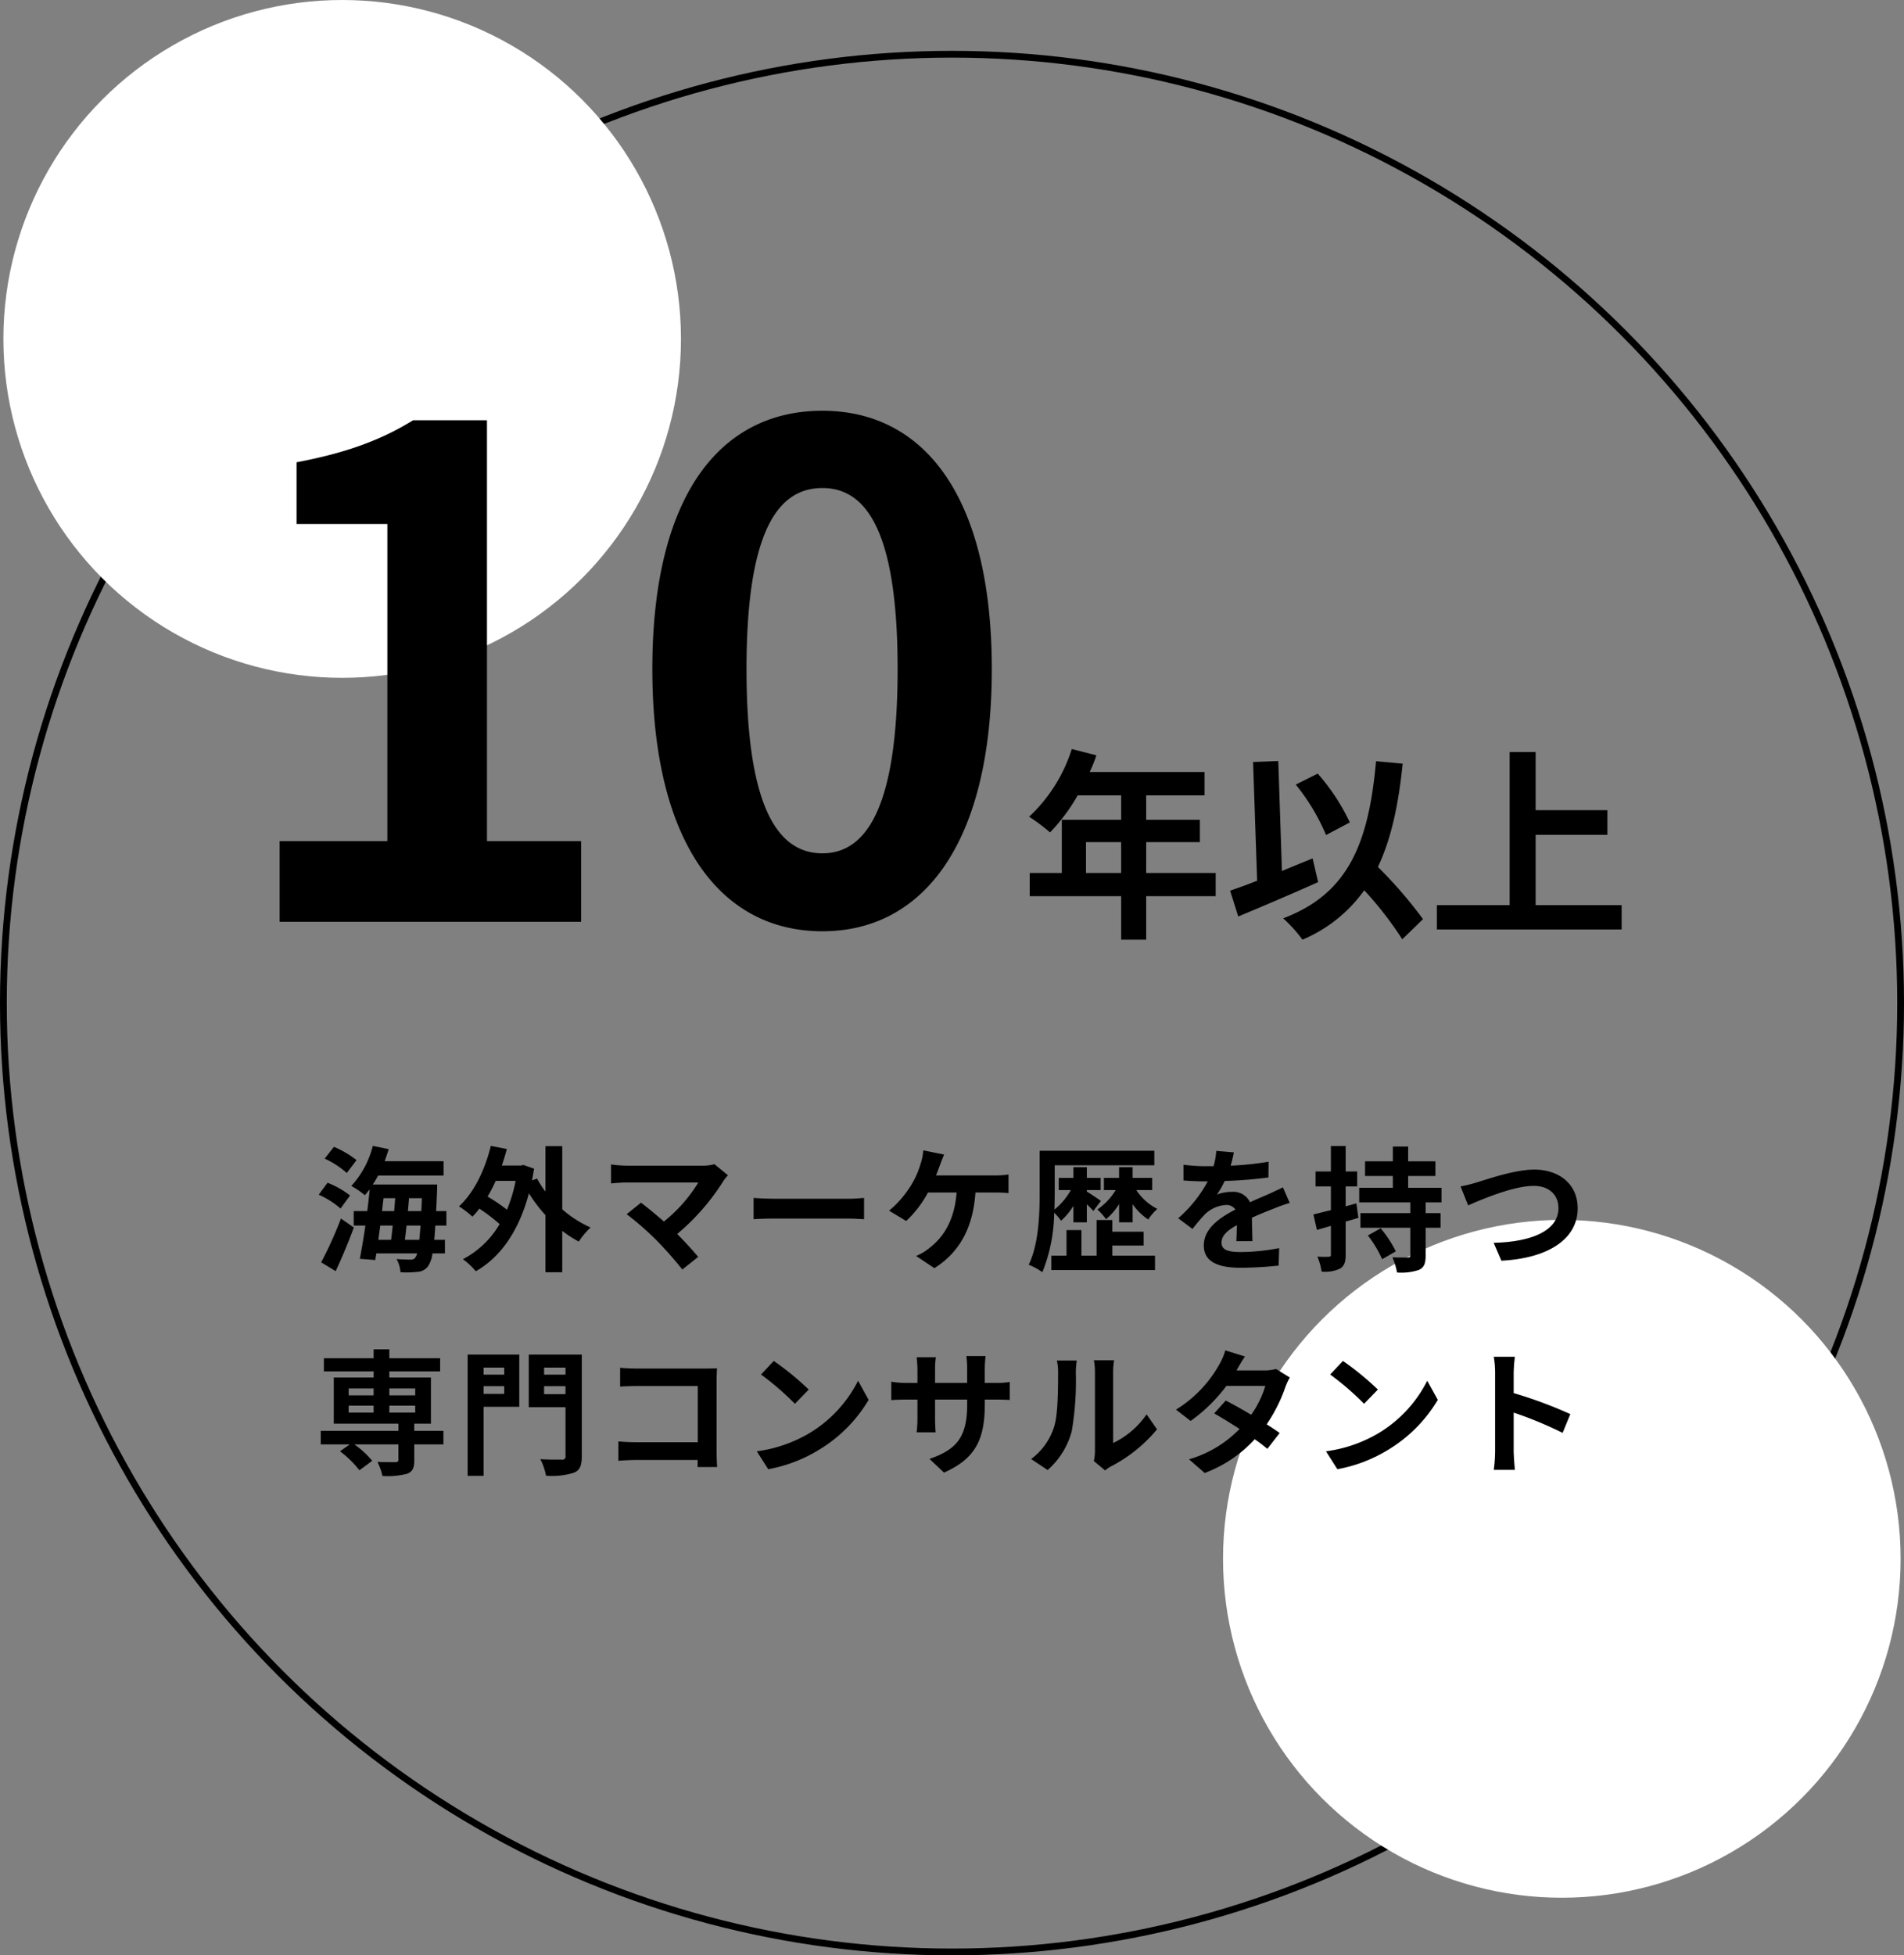<svg id="features_01.svg" xmlns="http://www.w3.org/2000/svg" width="281" height="288.47" viewBox="0 0 281 288.47">
  <rect x="0" y="0" width="281" height="288.47" fill="#808080" stroke="none"/>
  <defs>
    <style>
      .cls-1 {
        fill: #013eb3;
        fill-opacity: 0;
        stroke: #000;
        stroke-linejoin: round;
        stroke-width: 1px;
      }

      .cls-2 {
        fill: #fff;
      }

      .cls-3 {
        fill-rule: evenodd;
      }
    </style>
  </defs>
  <g id="グループ_10" data-name="グループ 10">
    <ellipse id="楕円形_1" data-name="楕円形 1" class="cls-1" cx="140.5" cy="147.985" rx="140" ry="139.985"/>
    <circle id="楕円形_1-2" data-name="楕円形 1" class="cls-2" cx="230.5" cy="229.97" r="50"/>
    <circle id="楕円形_1-3" data-name="楕円形 1" class="cls-2" cx="50.5" cy="50" r="50"/>
  </g>
  <g id="グループ_12" data-name="グループ 12">
    <path id="海外マーケ歴を持つ_専門コンサルタント_" data-name="海外マーケ歴を持つ 専門コンサルタント " class="cls-3" d="M462.12,3540.15a14.426,14.426,0,0,0-3.341-1.96l-1.36,1.74a13.156,13.156,0,0,1,3.261,2.12Zm-0.96,5.22a12.78,12.78,0,0,0-3.321-1.88l-1.3,1.76a12.927,12.927,0,0,1,3.22,2.04Zm-2.121,11.16c0.92-1.96,1.9-4.3,2.681-6.44l-1.9-1.32a58.523,58.523,0,0,1-2.92,6.46Zm10.222-4.62c0.08-.64.16-1.36,0.24-2.1h2.061q-0.09,1.23-.18,2.1h-2.121Zm-1.8-2.1c-0.08.74-.16,1.46-0.24,2.1h-1.88c0.08-.68.18-1.38,0.28-2.1h1.84Zm-1.36-4.04h1.72c-0.04.62-.1,1.26-0.14,1.9h-1.8Zm3.6,1.9c0.06-.64.12-1.28,0.16-1.9h1.9c-0.02.68-.06,1.32-0.08,1.9H469.7Zm5.681,2.14v-2.14h-1.52c0.06-.9.1-1.88,0.14-2.96,0.02-.28.02-0.96,0.02-0.96h-9.5a14.548,14.548,0,0,0,.781-1.32h9.661v-2.12h-8.7c0.22-.58.42-1.18,0.6-1.78l-2.341-.48a13.725,13.725,0,0,1-3.18,5.92,10.988,10.988,0,0,1,2,1.36c0.24-.28.48-0.56,0.72-0.88-0.1,1.02-.22,2.12-0.36,3.22h-2v2.14h1.72c-0.26,1.84-.56,3.56-0.82,4.9l2.28,0.18,0.16-.98h6.022a2.19,2.19,0,0,1-.26.6,0.792,0.792,0,0,1-.741.32c-0.4,0-1.18-.02-2.04-0.08a4.543,4.543,0,0,1,.58,1.94,14.012,14.012,0,0,0,2.521-.06,2.019,2.019,0,0,0,1.6-.9,4.367,4.367,0,0,0,.6-1.82h1.84v-2h-1.58c0.06-.62.12-1.3,0.16-2.1h1.64Zm10.218-6.6a22.671,22.671,0,0,1-1.28,4.26,24.611,24.611,0,0,0-2.861-1.94,21.112,21.112,0,0,0,1.2-2.32H485.6Zm6.881-5.12H490v6.7a13.575,13.575,0,0,1-1.24-1.92l-0.74.28q0.15-.84.3-1.74l-1.561-.54-0.42.08h-2.78c0.28-.8.52-1.6,0.74-2.44l-2.361-.46c-0.88,3.58-2.5,6.92-4.7,8.92a14.349,14.349,0,0,1,1.981,1.52,9.833,9.833,0,0,0,1.02-1.18,25.624,25.624,0,0,1,3,2.28,13.589,13.589,0,0,1-5.422,5.18,10.049,10.049,0,0,1,1.9,1.78c3.561-2.02,6.341-5.84,7.841-11.5a22.787,22.787,0,0,0,2.441,3.22v8.42h2.48v-6.1a16.969,16.969,0,0,0,2.441,1.58,11.438,11.438,0,0,1,1.74-2.08,16.509,16.509,0,0,1-4.181-2.68v-9.32Zm22.46,2.66a6.46,6.46,0,0,1-1.86.22h-11.1a19.221,19.221,0,0,1-2.3-.18v2.8c0.42-.04,1.5-0.14,2.3-0.14h10.582a22.2,22.2,0,0,1-5.081,5.76c-1.26-1.1-2.581-2.18-3.381-2.78l-2.12,1.7a42.655,42.655,0,0,1,4.4,3.84,55.57,55.57,0,0,1,3.82,4.32l2.341-1.86c-0.78-.94-1.961-2.24-3.1-3.38a33.333,33.333,0,0,0,6.822-7.82,5.444,5.444,0,0,1,.68-0.84Zm5.777,8.12c0.74-.06,2.08-0.1,3.221-0.1h10.742c0.84,0,1.86.08,2.34,0.1v-3.14c-0.52.04-1.42,0.12-2.34,0.12H523.939c-1.041,0-2.5-.06-3.221-0.12v3.14Zm26.921-6.46c0.22-.52.4-1.04,0.56-1.46s0.42-1.12.64-1.62l-3.081-.62a7.857,7.857,0,0,1-.42,2.06,12.569,12.569,0,0,1-1.16,2.72,15.3,15.3,0,0,1-3.461,4.12l2.521,1.52a16.424,16.424,0,0,0,3.221-4.2h4.22c-0.32,4.18-1.98,6.64-4.08,8.24a7.454,7.454,0,0,1-1.9,1.12l2.7,1.8c3.621-2.28,5.7-5.84,6.061-11.16h2.8a20.673,20.673,0,0,1,2.08.08v-2.74a13.114,13.114,0,0,1-2.08.14h-8.622Zm20.279,6.92H569.9v-2.66c0.38,0.36.74,0.74,0.96,0.98l1.12-1.48c-0.3-.22-1.58-1.08-2.08-1.38v-0.22h2.04v-1.8H569.9v-1.58h-1.981v1.58h-2.16v1.8h1.78a10.082,10.082,0,0,1-2.42,2.88c0.02-.9.04-1.76,0.04-2.54v-4h14.7v-2.14H562.937v6.14c0,3.14-.12,7.6-1.62,10.68a8.947,8.947,0,0,1,2.02,1.1,24.153,24.153,0,0,0,1.741-8.78,8.73,8.73,0,0,1,1.02,1.18,10.111,10.111,0,0,0,1.82-2.18v2.42Zm5.742,3.42h4.62v-2.04h-4.62v-1.72h-2.321v5.26H569.1v-3.78h-2.2v3.78h-2.24v2.12h15.3v-2.12h-6.3v-1.5Zm5.881-8.18v-1.8H576.66v-1.58h-2v1.58h-2.241v1.8h1.741a9.307,9.307,0,0,1-2.7,2.86,9.7,9.7,0,0,1,1.28,1.44,9.388,9.388,0,0,0,1.921-2.24v2.7h2v-2.68a8.479,8.479,0,0,0,2.3,2.26,7.68,7.68,0,0,1,1.34-1.56,8.1,8.1,0,0,1-3.1-2.78h2.341Zm14.8,7.54c-0.02-.9-0.06-2.36-0.08-3.46,1.22-.56,2.341-1,3.221-1.34a21,21,0,0,1,2.36-.84l-1-2.3c-0.72.34-1.42,0.68-2.18,1.02-0.821.36-1.661,0.7-2.681,1.18a2.7,2.7,0,0,0-2.64-1.54,6.2,6.2,0,0,0-2.241.4,12.1,12.1,0,0,0,1.14-2,64.563,64.563,0,0,0,6.462-.52l0.02-2.32a45.773,45.773,0,0,1-5.6.58c0.24-.8.38-1.48,0.48-1.96l-2.6-.22a11.022,11.022,0,0,1-.4,2.26h-0.96a25.426,25.426,0,0,1-3.481-.22v2.32c1.08,0.1,2.541.14,3.341,0.14h0.24a19.366,19.366,0,0,1-4.361,5.44l2.12,1.58a25.543,25.543,0,0,1,1.841-2.18,4.9,4.9,0,0,1,3.1-1.36,1.549,1.549,0,0,1,1.381.68c-2.261,1.16-4.661,2.76-4.661,5.28,0,2.56,2.34,3.3,5.441,3.3a54.82,54.82,0,0,0,5.6-.32l0.08-2.58a30.3,30.3,0,0,1-5.621.58c-1.941,0-2.881-.3-2.881-1.4,0-.98.8-1.76,2.261-2.56-0.02.86-.04,1.78-0.08,2.36h2.38Zm15.339-5.58-1.581.44v-2.94h1.7v-2.2h-1.7v-3.76h-2.18v3.76h-2.26v2.2h2.26v3.5c-0.98.24-1.86,0.46-2.581,0.64l0.521,2.28,2.06-.6v4.22a0.284,0.284,0,0,1-.34.34,16.161,16.161,0,0,1-1.66-.02,8.137,8.137,0,0,1,.62,2.2,5.028,5.028,0,0,0,2.74-.44c0.62-.38.82-0.96,0.82-2.06v-4.88c0.641-.16,1.261-0.36,1.881-0.54Zm1.7,4.74a16.536,16.536,0,0,1,2.1,3.5l2.021-1.16a17.1,17.1,0,0,0-2.241-3.4Zm10.862-4.88v-2.16h-4.921v-1.74h4.021v-2.16h-4.021v-2.18h-2.26v2.18h-4.1v2.16h4.1v1.74H610.1v2.16h7.541v1.58h-7.361v2.16h7.361v4.04c0,0.28-.1.34-0.38,0.34-0.32.02-1.36,0.02-2.26-.02a10.292,10.292,0,0,1,.68,2.24,8.248,8.248,0,0,0,3.221-.38c0.78-.36,1-0.94,1-2.14v-4.08h2.2v-2.16h-2.2v-1.58h2.34Zm2.816-2.36,1.12,2.8c2.061-.92,6.742-2.88,9.662-2.88,2.381,0,3.661,1.42,3.661,3.28,0,3.44-4.2,5-9.562,5.12l1.14,2.64c6.982-.36,11.263-3.24,11.263-7.72,0-3.66-2.821-5.72-6.4-5.72-2.9,0-6.921,1.42-8.461,1.88A21.382,21.382,0,0,1,625.056,3544.03Zm-164.1,32.35h3.68v1.02h-3.68v-1.02Zm0-2.54h3.68v1.02h-3.68v-1.02Zm9.822,0v1.02h-3.821v-1.02h3.821Zm0,3.56h-3.821v-1.02h3.821v1.02Zm4.16,2.69h-4.3v-1.06h2.46v-6.81h-6.141v-0.9h7.5v-1.94h-7.5v-1.32H464.64v1.32H457.3v1.94h7.341v0.9h-5.881v6.81H468.3v1.06H456.839v2h4.281l-1.441,1.02a14.656,14.656,0,0,1,2.861,2.8l1.9-1.4a13.744,13.744,0,0,0-2.64-2.42h6.5v2.26c0,0.26-.12.34-0.44,0.36-0.34,0-1.6,0-2.661-.04a8.052,8.052,0,0,1,.741,2.08,11.763,11.763,0,0,0,3.62-.32c0.841-.32,1.081-0.86,1.081-2v-2.34h4.3v-2Zm8.978-9.33v1.04h-3.041v-1.04h3.041Zm-3.041,3.88v-1.14h3.041v1.14h-3.041Zm5.261-5.8h-7.621v17.89h2.36v-10.19h5.261v-7.7Zm3.661,5.84v-1.18h3.16v1.18H489.8Zm3.16-3.92v1.04H489.8v-1.04h3.16Zm2.4-1.92H487.54v7.76h5.421v7.21a0.45,0.45,0,0,1-.56.52c-0.42,0-1.9.02-3.16-.06a8.622,8.622,0,0,1,.84,2.44,10.887,10.887,0,0,0,4.121-.44c0.88-.36,1.16-1.06,1.16-2.42v-15.01Zm19.979,16.59c-0.04-.6-0.08-1.66-0.08-2.36V3572.7c0-.58.04-1.38,0.06-1.84-0.34.02-1.18,0.04-1.76,0.04H503.5c-0.7,0-1.74-.04-2.48-0.12v2.78c0.56-.04,1.64-0.08,2.48-0.08h8.982v8.29h-9.222c-0.9,0-1.8-.06-2.5-0.12v2.86c0.66-.06,1.8-0.12,2.58-0.12h9.122c0,0.38,0,.72-0.02,1.04h2.9Zm8.358-15.65-1.881,2a41.52,41.52,0,0,1,5,4.32l2.041-2.1A42.086,42.086,0,0,0,523.7,3569.78Zm-2.5,13.33,1.68,2.64a21.663,21.663,0,0,0,7.422-2.82,21.285,21.285,0,0,0,7.4-7.41l-1.56-2.82a18.988,18.988,0,0,1-7.281,7.79A20.625,20.625,0,0,1,521.2,3583.11Zm33.642-10.09v-2.1a17.2,17.2,0,0,1,.12-1.86h-2.84a13.2,13.2,0,0,1,.12,1.86v2.1H547.5v-1.96a12.321,12.321,0,0,1,.12-1.82h-2.841a16.246,16.246,0,0,1,.12,1.8v1.98h-1.7a13.224,13.224,0,0,1-2.16-.18v2.72c0.44-.04,1.16-0.08,2.16-0.08h1.7v2.72a16.233,16.233,0,0,1-.12,2.11h2.8c-0.02-.4-0.08-1.22-0.08-2.11v-2.72h4.741v0.76c0,4.91-1.7,6.65-5.561,7.99l2.14,2.02c4.821-2.12,6.021-5.14,6.021-10.11v-0.66h1.481c1.06,0,1.76.02,2.2,0.06v-2.66a11.851,11.851,0,0,1-2.2.14H554.84Zm9.278,12.85a11.584,11.584,0,0,0,3.56-5.74,44.289,44.289,0,0,0,.6-8.61,12.755,12.755,0,0,1,.14-1.8h-2.94a7.3,7.3,0,0,1,.18,1.82c0,2.42-.02,6.2-0.58,7.93a9.431,9.431,0,0,1-3.4,4.78Zm8.481,0.06a5.073,5.073,0,0,1,.881-0.6,22.025,22.025,0,0,0,6.781-5.46l-1.54-2.21a12.623,12.623,0,0,1-4.941,4.23v-10.47a10.156,10.156,0,0,1,.14-1.74h-2.981a8.866,8.866,0,0,1,.16,1.72v11.67a7.611,7.611,0,0,1-.16,1.48Zm25.221-14.97a6.353,6.353,0,0,1-1.741.22h-4.1l0.02-.02c0.24-.42.76-1.34,1.24-2.04l-2.9-.9a8.849,8.849,0,0,1-.9,2.1,18.3,18.3,0,0,1-6.381,6.64l2.16,1.67a23.777,23.777,0,0,0,5.281-5.17h5.742a14.6,14.6,0,0,1-2.081,4.26c-1.34-.8-2.7-1.56-3.761-2.1l-1.7,1.9c1.02,0.58,2.381,1.41,3.741,2.29a16.921,16.921,0,0,1-7.462,4.48l2.321,2.02a19.093,19.093,0,0,0,7.381-4.98,23.378,23.378,0,0,1,1.861,1.42l1.82-2.34c-0.5-.36-1.18-0.82-1.92-1.28a23.254,23.254,0,0,0,2.76-5.49,9.409,9.409,0,0,1,.66-1.42Zm9.877-1.18-1.88,2a41.6,41.6,0,0,1,5,4.32l2.04-2.1A41.936,41.936,0,0,0,607.7,3569.78Zm-2.5,13.33,1.68,2.64a21.67,21.67,0,0,0,7.422-2.82,21.294,21.294,0,0,0,7.4-7.41l-1.56-2.82a18.984,18.984,0,0,1-7.282,7.79A20.619,20.619,0,0,1,605.2,3583.11Zm36.062-5.49a65.339,65.339,0,0,0-8.361-3.1v-2.94a21.75,21.75,0,0,1,.18-2.42h-3.121a13.949,13.949,0,0,1,.2,2.42v11.49a21.4,21.4,0,0,1-.2,2.78h3.121c-0.08-.8-0.18-2.2-0.18-2.78v-5.67a57.845,57.845,0,0,1,7.221,2.99Z" transform="translate(-409.5 -3369)"/>
    <path id="_10年以上" data-name="10年以上" class="cls-3" d="M450.768,3504.99h44.5v-11.9h-13.9V3431h-10.9c-4.7,2.9-9.8,4.8-17.2,6.2v9.1h13.4v46.79h-15.9v11.9Zm80.106,1.4c15,0,25-13.2,25-38.69s-10-38.1-25-38.1c-15.1,0-25.1,12.5-25.1,38.1C505.773,3493.19,515.774,3506.39,530.874,3506.39Zm0-11.5c-6.4,0-11.2-6.4-11.2-27.19,0-20.7,4.8-26.7,11.2-26.7,6.3,0,11.1,6,11.1,26.7C541.975,3488.49,537.175,3494.89,530.874,3494.89Zm38.9,2.9v-4.55h5.19v4.55h-5.19Zm19.139,0H578.658v-4.55h7.919v-3.3h-7.919v-3.6h8.609v-3.45H570.318a19.153,19.153,0,0,0,.99-2.46l-3.63-.93a23.143,23.143,0,0,1-6.3,9.99,27.689,27.689,0,0,1,3.089,2.31,26.961,26.961,0,0,0,4.08-5.46h6.42v3.6h-8.76v7.85h-4.739v3.42h13.5v6.42h3.69v-6.42h10.259v-3.42Zm19.8-7.46a30.581,30.581,0,0,0-4.739-7.2l-3.24,1.62a30.573,30.573,0,0,1,4.47,7.44Zm-5.489,5.31c-1.5.6-3.03,1.23-4.53,1.86l-0.54-16.23-3.72.15,0.6,17.51c-1.5.6-2.85,1.08-3.99,1.47l1.2,3.81c3.39-1.41,7.83-3.3,11.79-5.07Zm16.289,8.96a64.621,64.621,0,0,0-6.66-7.7c1.95-4.08,3.03-9.09,3.66-15.24l-3.93-.36c-1.11,12.33-4.2,19.58-13.709,23.18a20.975,20.975,0,0,1,2.85,3.15,21.418,21.418,0,0,0,9.119-7.29,52.562,52.562,0,0,1,5.61,7.23Zm16.623-2.07v-10.37h10.59v-3.63h-10.59v-8.58H632.3v22.58h-10.74v3.6h27.269v-3.6h-12.69Z" transform="translate(-409.5 -3369)"/>
  </g>
</svg>
